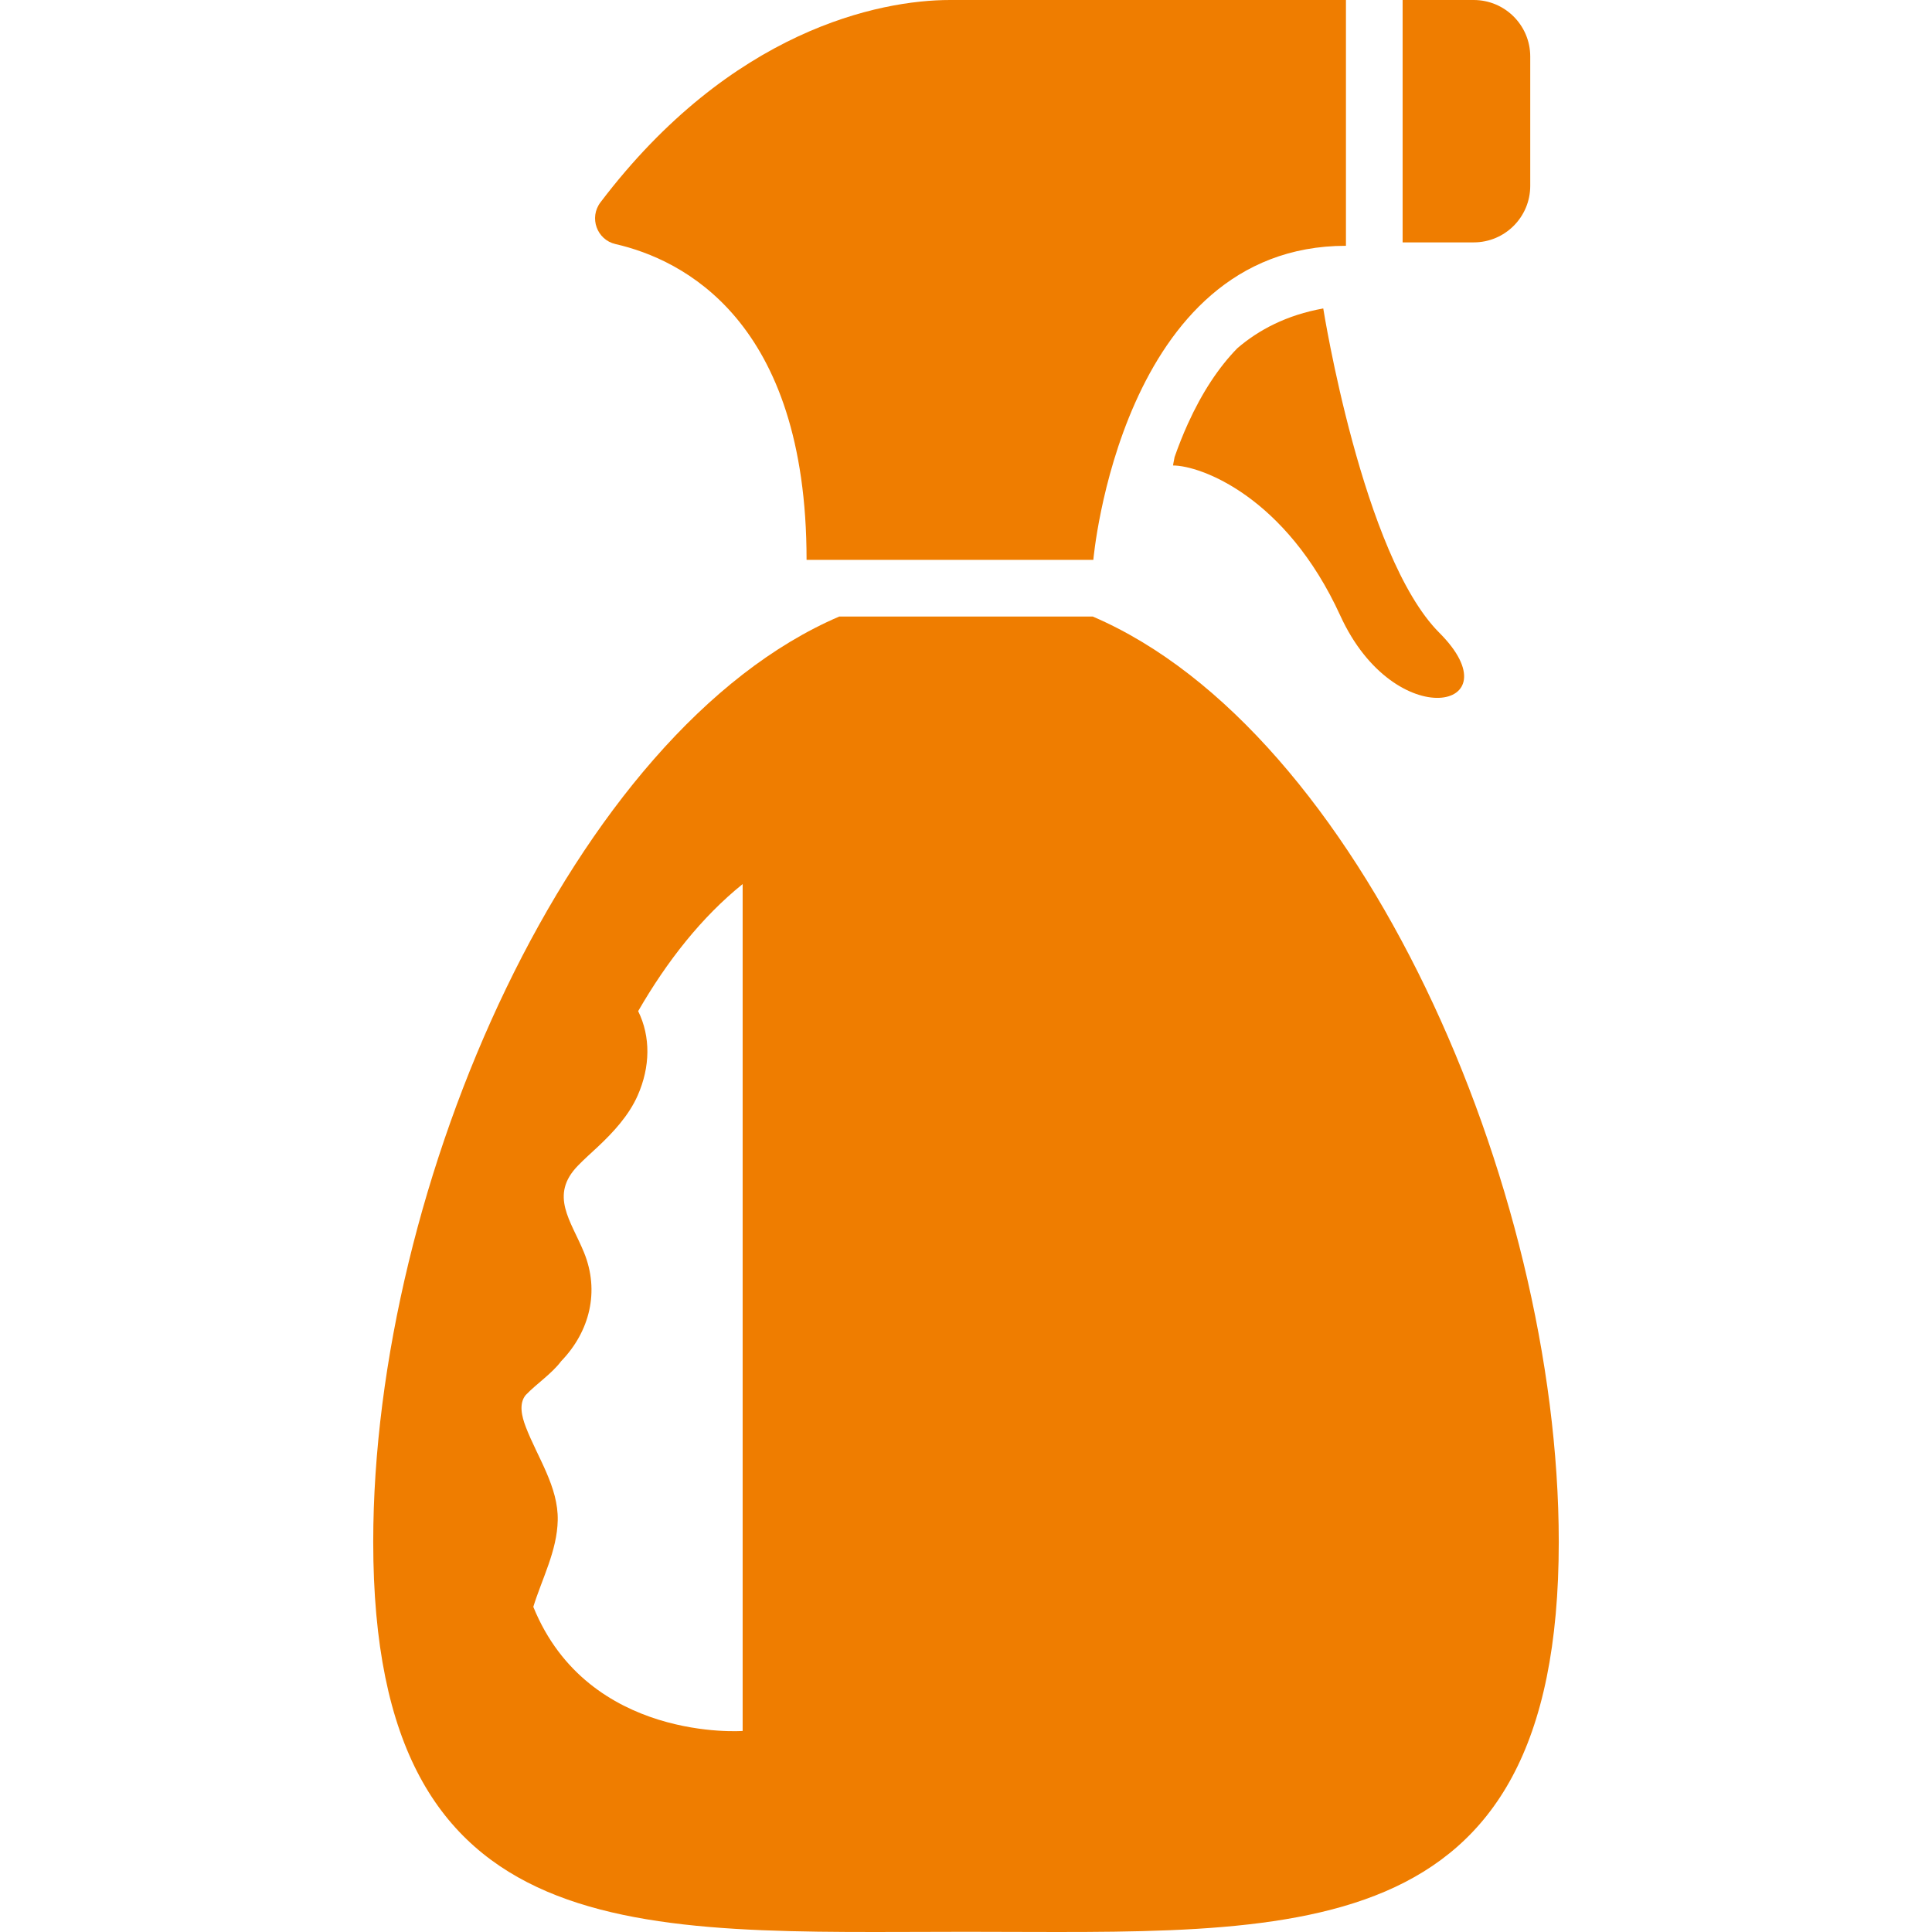 <?xml version="1.0" encoding="UTF-8"?> <svg xmlns="http://www.w3.org/2000/svg" height="512" viewBox="0 0 750.002 750.002" width="512"><g fill="#ef7d00"><path d="m424.205 239.341h-1.227-95.957-1.227c-103.444 44.353-180.907 220.456-180.907 359.245 0 160.059 103.025 151.332 230.112 151.332s230.113 8.727 230.113-151.332c.001-138.789-77.462-314.892-180.907-359.245zm-220.152 302.241c4.286-4.48 10.101-8.246 13.797-13.176 11.122-11.527 15.001-27.162 8.857-42.215-5.03-12.324-13.539-22.139-2.371-33.672 2.484-2.566 5.181-4.936 7.785-7.377 6.042-5.664 12.005-12.162 15.393-19.801 4.971-11.207 5.098-22.922.223-32.822 11.217-19.436 24.659-36.51 40.563-49.329v328.768s-59.894 4.41-81.27-48.184c3.379-10.932 9.229-21.729 9.482-33.582.277-13.027-7.882-24.451-12.418-36.307-1.539-4.02-2.752-8.957-.041-12.303z"></path><path d="m594.039 72.146v-50.199c0-12.121-9.826-21.947-21.947-21.947h-27.594v94.092h27.594c12.121.001 21.947-9.825 21.947-21.946z"></path><path d="m480.365 135.154c-7.314 7.471-13.764 17.295-19.213 29.307-1.965 4.329-3.676 8.683-5.172 12.944-.447 2.081-.604 3.295-.604 3.295 10.602 0 43.732 11.927 64.938 58.311 21.203 46.384 68.25 36.444 38.432 6.626s-45.059-125.898-45.059-125.898c-14.277 2.562-25.111 8.363-33.322 15.415z"></path><path d="m368.77.001c-27.324 0-84.911 11.64-135.673 78.554-4.491 5.92-1.399 14.534 5.844 16.193 25.882 5.927 74.168 29.466 74.168 122.593h111.321s10.602-121.922 98.066-121.922v-1.325-94.093h-.604c-9.224 0-125.132 0-153.122 0z"></path></g></svg> 